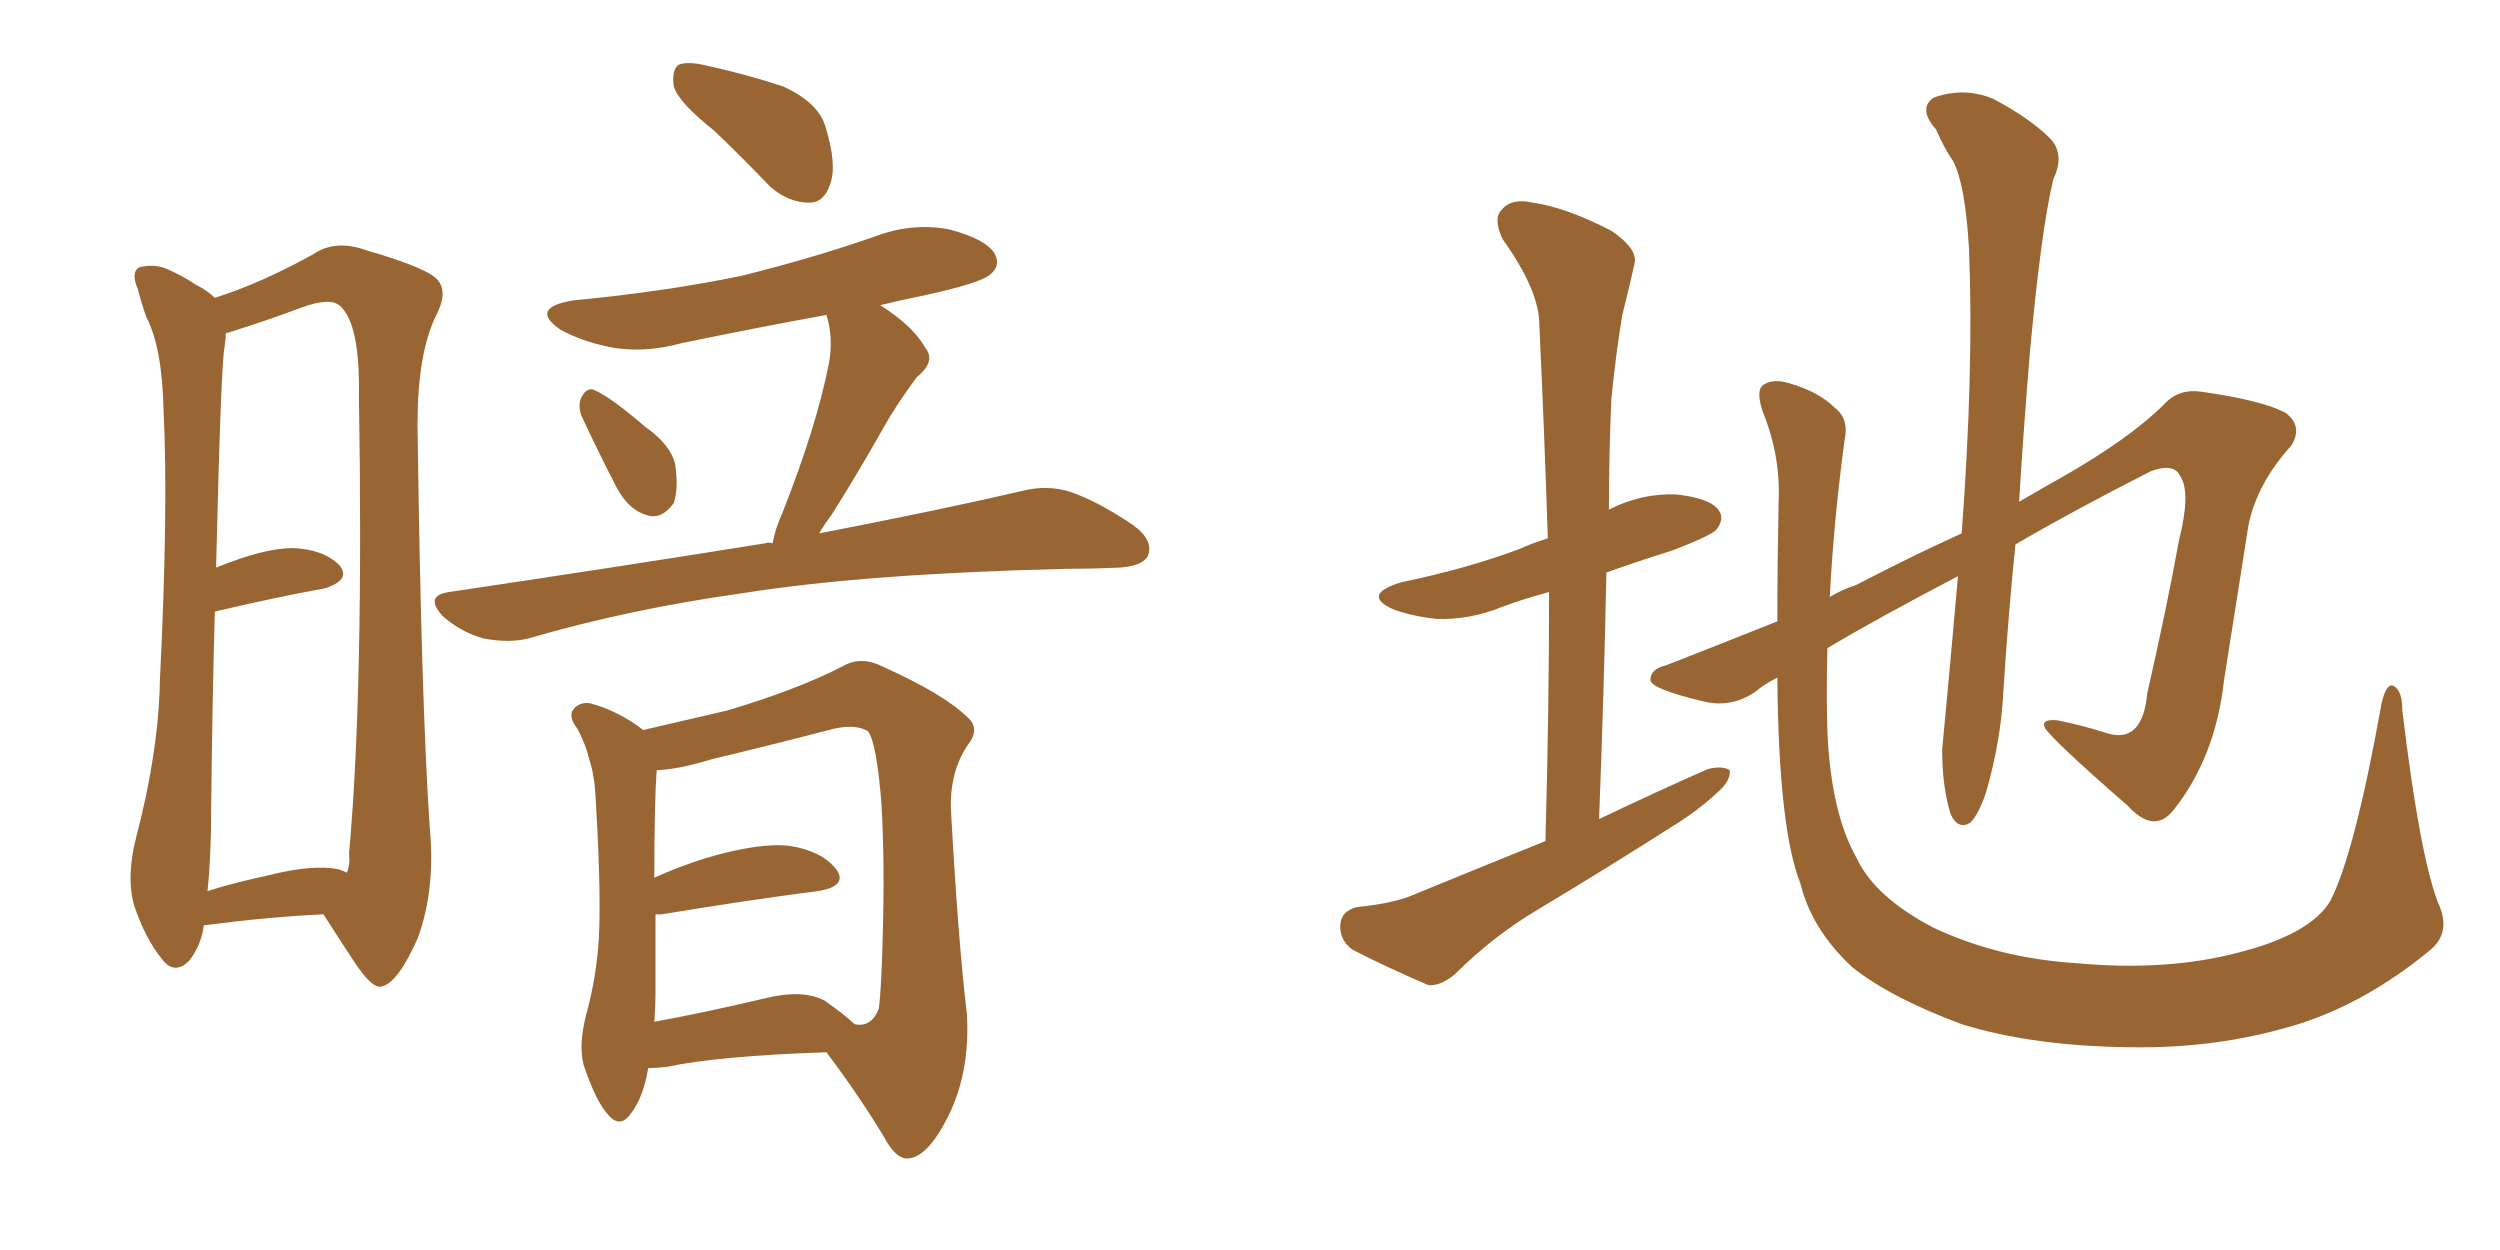 <svg xmlns="http://www.w3.org/2000/svg" xmlns:xlink="http://www.w3.org/1999/xlink" width="300" height="150"><path fill="#996633" padding="10" d="M24.46 111.04L24.46 111.04Q24.17 113.38 22.71 115.28L22.71 115.28Q20.95 117.04 19.48 115.14L19.48 115.14Q17.43 112.65 16.11 108.69L16.11 108.69Q15.09 105.18 16.41 100.20L16.41 100.20Q19.04 90.09 19.19 81.59L19.19 81.59Q20.21 60.94 19.63 49.37L19.63 49.37Q19.48 41.75 17.58 38.09L17.58 38.09Q16.99 36.47 16.55 34.72L16.55 34.72Q15.67 32.67 16.70 32.08L16.70 32.08Q18.46 31.64 19.92 32.23L19.92 32.23Q21.97 33.11 23.44 34.13L23.44 34.13Q24.90 34.86 25.78 35.74L25.78 35.74Q31.35 33.98 37.65 30.47L37.65 30.47Q40.28 28.71 43.95 30.03L43.95 30.03Q51.56 32.23 52.59 33.69L52.59 33.69Q53.76 35.16 52.29 37.94L52.29 37.94Q50.10 42.48 50.10 50.98L50.10 50.98Q50.54 84.08 51.56 99.17L51.56 99.17Q52.29 106.79 50.10 112.65L50.10 112.65Q47.75 117.92 45.85 118.36L45.85 118.36Q44.68 118.80 42.33 115.14L42.33 115.14Q40.58 112.50 38.82 109.72L38.82 109.72Q32.37 110.01 24.46 111.04ZM40.58 104.30L40.58 104.30Q41.46 104.59 41.60 104.74L41.60 104.74Q42.04 103.86 41.89 102.39L41.89 102.39Q43.65 82.76 43.07 47.46L43.07 47.46Q43.21 38.96 40.87 36.77L40.87 36.77Q39.70 35.60 36.18 36.91L36.18 36.91Q32.23 38.38 29.00 39.40L29.00 39.40Q27.69 39.84 27.10 39.99L27.10 39.99Q27.10 40.58 26.95 41.60L26.95 41.60Q26.51 43.80 25.93 68.12L25.93 68.12Q31.64 65.77 35.16 65.77L35.16 65.77Q38.82 65.92 40.72 67.82L40.72 67.82Q42.19 69.58 38.96 70.61L38.96 70.61Q33.25 71.63 25.78 73.39L25.78 73.39Q25.49 83.50 25.34 96.83L25.34 96.83Q25.34 102.83 24.90 106.93L24.90 106.93Q28.13 105.91 32.23 105.03L32.23 105.03Q37.50 103.71 40.58 104.30ZM85.69 15.67L85.69 15.67Q81.45 12.30 80.86 10.40L80.86 10.40Q80.57 8.35 81.45 7.76L81.45 7.76Q82.62 7.32 84.96 7.91L84.96 7.91Q89.65 8.94 94.04 10.40L94.04 10.40Q98.14 12.30 99.02 15.09L99.02 15.09Q100.49 19.78 99.61 22.12L99.61 22.12Q98.88 24.32 97.12 24.32L97.12 24.32Q94.63 24.32 92.43 22.41L92.43 22.41Q88.92 18.75 85.69 15.67ZM69.87 50.10L69.87 50.10Q69.29 48.78 69.73 47.75L69.73 47.75Q70.46 46.29 71.48 46.88L71.48 46.88Q73.39 47.75 77.49 51.27L77.49 51.27Q80.42 53.32 81.01 55.66L81.01 55.66Q81.45 58.59 80.86 60.35L80.86 60.35Q79.39 62.40 77.64 61.82L77.64 61.82Q75.44 61.23 73.97 58.45L73.97 58.45Q71.78 54.20 69.87 50.10ZM92.72 65.19L92.72 65.19Q93.02 63.43 93.90 61.52L93.90 61.52Q98.00 51.12 99.46 43.65L99.46 43.65Q100.05 40.58 99.17 37.79L99.17 37.79Q90.38 39.40 81.88 41.16L81.88 41.16Q77.05 42.48 72.95 41.60L72.95 41.60Q69.58 40.87 67.24 39.55L67.24 39.55Q63.43 36.91 68.85 36.04L68.85 36.04Q79.69 35.01 88.92 33.11L88.92 33.11Q97.27 31.05 104.88 28.42L104.88 28.42Q109.42 26.66 113.96 27.54L113.96 27.54Q118.36 28.71 119.38 30.47L119.38 30.47Q120.12 31.93 118.80 32.96L118.80 32.96Q117.63 33.98 110.89 35.45L110.89 35.45Q107.96 36.04 105.62 36.62L105.62 36.62Q109.57 39.11 111.04 41.75L111.04 41.75Q112.35 43.36 110.01 45.26L110.01 45.26Q107.52 48.63 106.05 51.27L106.05 51.27Q102.83 56.98 99.76 61.82L99.76 61.82Q98.88 62.99 98.29 64.01L98.29 64.01Q113.38 61.08 122.75 58.89L122.75 58.89Q125.68 58.15 128.47 59.03L128.47 59.03Q131.84 60.21 135.94 62.99L135.94 62.99Q138.57 64.89 137.70 66.80L137.70 66.80Q136.96 67.97 134.18 68.12L134.18 68.12Q131.10 68.26 127.88 68.26L127.88 68.26Q103.71 68.85 89.06 71.19L89.06 71.19Q75.44 73.10 63.43 76.61L63.43 76.61Q61.08 77.20 58.01 76.61L58.01 76.61Q55.37 75.88 53.17 73.97L53.17 73.97Q50.83 71.48 53.91 71.04L53.91 71.04Q74.56 67.97 91.85 65.19L91.85 65.19Q92.14 65.04 92.72 65.19ZM77.78 128.17L77.78 128.17Q77.20 131.69 75.73 133.59L75.73 133.59Q74.41 135.50 72.95 133.74L72.95 133.74Q71.48 132.13 70.02 127.73L70.02 127.73Q69.43 125.39 70.31 121.88L70.31 121.88Q71.78 116.60 71.92 111.18L71.92 111.18Q72.07 105.62 71.48 95.80L71.48 95.80Q71.34 93.02 70.75 91.26L70.75 91.26Q70.31 89.36 69.29 87.45L69.29 87.45Q68.26 86.13 68.70 85.25L68.70 85.25Q69.43 84.23 70.75 84.38L70.75 84.38Q74.12 85.25 77.20 87.60L77.20 87.60Q81.01 86.72 87.30 85.25L87.30 85.25Q95.65 82.76 101.07 79.98L101.07 79.98Q103.27 78.66 105.91 79.98L105.91 79.98Q113.38 83.35 116.16 86.13L116.16 86.13Q117.63 87.45 116.16 89.36L116.16 89.36Q113.96 92.58 114.11 97.12L114.11 97.12Q114.99 113.09 116.02 121.58L116.02 121.58Q116.46 128.47 113.82 133.89L113.82 133.89Q111.33 138.87 108.98 139.01L108.98 139.01Q107.52 139.16 106.05 136.38L106.05 136.38Q103.13 131.54 99.17 126.27L99.17 126.27Q86.13 126.71 79.98 128.03L79.98 128.03Q78.66 128.17 77.78 128.17ZM99.02 120.12L99.02 120.12L99.02 120.12Q101.51 121.88 102.54 122.90L102.54 122.90Q104.59 123.34 105.47 121.00L105.47 121.00Q105.76 118.65 105.91 112.94L105.91 112.94Q106.20 103.42 105.76 96.24L105.76 96.24Q105.18 89.06 104.15 87.74L104.15 87.74Q102.69 86.87 100.05 87.45L100.05 87.45Q93.31 89.21 85.40 91.11L85.40 91.11Q81.59 92.29 78.81 92.43L78.81 92.43Q78.52 95.95 78.52 105.32L78.52 105.32Q81.45 104.00 84.67 102.98L84.67 102.98Q91.11 101.07 94.78 101.51L94.78 101.51Q98.58 102.10 100.34 104.30L100.34 104.30Q101.81 106.35 98.14 106.93L98.14 106.93Q90.09 107.96 79.39 109.72L79.39 109.72Q78.81 109.72 78.66 109.72L78.66 109.72Q78.66 114.26 78.66 119.09L78.66 119.09Q78.66 120.85 78.52 122.61L78.52 122.61Q84.23 121.58 91.70 119.82L91.70 119.82Q96.39 118.65 99.02 120.12ZM185.45 100.93L185.45 100.93Q185.89 85.25 185.89 71.04L185.89 71.04Q182.67 71.92 180.32 72.80L180.32 72.80Q176.37 74.41 172.41 74.27L172.41 74.27Q169.48 73.97 167.14 73.10L167.14 73.10Q163.33 71.34 168.16 69.87L168.16 69.87Q175.93 68.26 182.23 65.92L182.23 65.92Q183.84 65.19 185.74 64.60L185.74 64.60Q185.30 51.27 184.72 38.96L184.72 38.96Q184.72 34.86 180.32 28.71L180.32 28.71Q179.15 26.22 180.18 25.20L180.18 25.20Q181.35 23.73 183.98 24.32L183.98 24.32Q187.94 24.90 193.36 27.69L193.36 27.69Q196.58 29.88 196.14 31.64L196.14 31.64Q195.56 34.28 194.68 37.79L194.68 37.79Q193.95 42.04 193.36 47.90L193.36 47.90Q193.07 54.49 193.07 61.23L193.07 61.23Q193.07 61.08 193.21 61.08L193.21 61.08Q197.02 59.18 201.12 59.33L201.12 59.33Q205.22 59.77 206.25 61.23L206.25 61.23Q206.98 62.26 205.96 63.57L205.96 63.57Q205.22 64.31 200.68 66.06L200.68 66.06Q196.44 67.38 192.77 68.70L192.77 68.70Q192.48 82.91 191.89 98.29L191.89 98.29Q198.63 95.07 204.93 92.29L204.93 92.29Q206.69 91.85 207.57 92.43L207.57 92.43Q207.71 93.75 205.96 95.21L205.96 95.21Q203.76 97.27 200.68 99.17L200.68 99.17Q192.63 104.30 184.57 109.13L184.57 109.13Q179.15 112.35 174.61 116.89L174.61 116.89Q172.85 118.36 171.39 118.21L171.39 118.21Q165.97 115.87 162.30 113.96L162.30 113.96Q160.69 112.79 160.84 110.89L160.84 110.89Q160.99 109.28 162.89 108.84L162.89 108.84Q167.29 108.40 169.63 107.37L169.63 107.37Q177.83 104.00 185.45 100.93ZM292.53 108.25L292.53 108.25L292.53 108.25Q294.29 111.91 291.50 114.11L291.50 114.11Q284.18 120.12 276.27 122.75L276.27 122.75Q267.04 125.68 256.93 125.68L256.93 125.68Q244.34 125.68 235.40 122.90L235.40 122.90Q226.76 119.68 222.22 116.02L222.22 116.02Q217.38 111.47 216.06 106.05L216.06 106.05Q213.43 99.46 213.28 81.30L213.28 81.30Q211.38 82.32 210.79 82.91L210.79 82.91Q207.71 85.11 204.05 84.08L204.05 84.08Q198.05 82.62 198.05 81.59L198.05 81.59Q198.05 80.27 199.95 79.83L199.95 79.83Q205.22 77.78 213.28 74.56L213.28 74.56Q213.28 67.97 213.43 60.35L213.43 60.35Q213.72 54.79 211.52 49.37L211.52 49.37Q210.64 46.73 211.67 46.14L211.67 46.14Q212.84 45.41 214.75 46.00L214.75 46.00Q218.26 47.02 220.17 48.93L220.17 48.93Q221.92 50.24 221.34 52.88L221.34 52.88Q220.02 62.70 219.58 71.63L219.58 71.63Q221.04 70.75 222.80 70.17L222.80 70.17Q229.25 66.80 235.40 64.01L235.40 64.01Q236.87 44.38 236.28 29.88L236.28 29.88Q235.84 22.12 234.38 19.34L234.38 19.34Q233.35 17.87 232.32 15.53L232.32 15.53Q230.13 13.04 232.03 11.72L232.03 11.72Q235.69 10.40 239.21 11.87L239.21 11.87Q243.60 14.21 245.95 16.55L245.95 16.55Q247.85 18.46 246.39 21.53L246.39 21.53Q244.92 27.69 243.60 42.19L243.60 42.19Q242.87 50.83 242.29 60.21L242.29 60.21Q245.07 58.59 247.41 57.28L247.41 57.28Q255.62 52.59 259.72 48.49L259.72 48.49Q261.47 46.58 264.26 47.02L264.26 47.02Q271.44 48.05 274.22 49.51L274.22 49.51Q276.42 51.12 274.95 53.47L274.95 53.47Q270.85 58.01 269.82 62.99L269.82 62.99Q268.36 72.36 266.89 81.59L266.89 81.59Q265.87 90.82 260.89 97.12L260.89 97.12Q258.54 100.20 255.32 96.68L255.32 96.68Q246.24 88.77 245.36 87.30L245.36 87.30Q244.92 86.28 246.83 86.43L246.83 86.43Q249.76 87.01 252.54 87.89L252.54 87.89Q257.08 89.50 257.67 83.20L257.67 83.20Q260.01 72.95 261.47 64.89L261.47 64.89Q262.94 59.03 261.62 57.13L261.62 57.13Q260.89 55.52 258.11 56.54L258.11 56.54Q248.88 61.23 241.85 65.33L241.85 65.33Q240.97 73.97 240.38 83.35L240.38 83.35Q240.09 88.92 238.33 95.07L238.33 95.07Q237.45 97.71 236.43 98.73L236.43 98.73Q234.96 99.61 234.08 97.71L234.08 97.71Q233.06 94.48 233.06 89.94L233.06 89.94Q233.94 80.71 234.96 69.14L234.96 69.14Q225.15 74.27 219.29 77.78L219.29 77.78Q219.14 83.06 219.29 87.89L219.29 87.89Q219.73 97.56 222.80 102.98L222.80 102.98Q225 107.67 232.03 111.33L232.03 111.33Q239.79 114.99 249.17 115.58L249.17 115.58Q260.01 116.60 268.80 114.26L268.80 114.26Q277.29 112.06 279.64 108.11L279.64 108.11Q282.57 102.39 285.79 84.38L285.79 84.38Q286.38 81.88 287.26 82.32L287.26 82.32Q288.28 82.91 288.28 85.25L288.28 85.25Q290.33 102.39 292.53 108.25Z"/></svg>